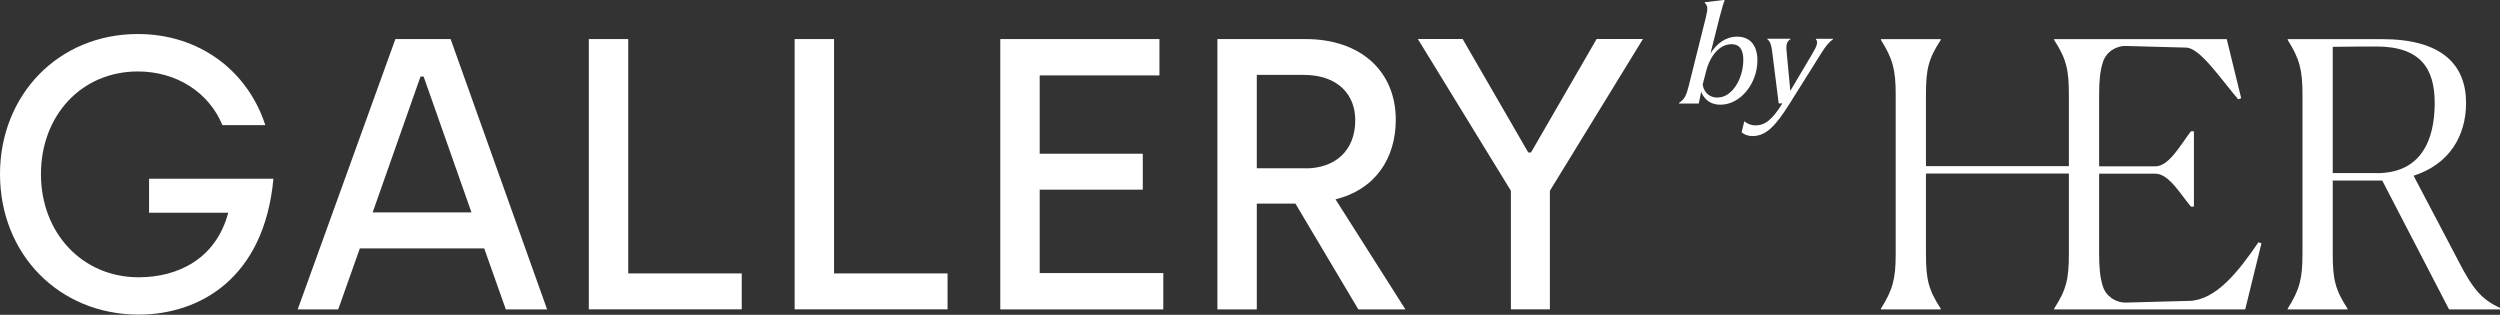 <svg viewBox="0 0 292.49 36.83" xmlns="http://www.w3.org/2000/svg" data-name="Layer 2" id="Layer_2">
  <rect x="0" y="0" width="292.49" height="36.83" fill="#333333" stroke="none"/>
  <defs>
    <style>
      .cls-1 {
        fill: #fff;
      }
    </style>
  </defs>
  <g data-name="Layer 1" id="Layer_1-2">
    <g>
      <g>
        <path d="M0,20.38C0,11.12,6.82,3.98,16.13,3.98c7.14,0,12.83,4.25,14.91,10.66h-5.02c-1.58-3.84-5.38-6.28-9.89-6.28-6.6,0-11.34,5.15-11.34,12.02s4.83,12.06,11.43,12.06c4.56,0,9.04-2.12,10.48-7.55h-9.26v-3.98h14.55c-1.08,11.66-8.63,15.9-15.81,15.9-9.31-.04-16.18-7.09-16.18-16.45Z" class="cls-1"></path>
        <path d="M46.26,4.57h6.46l11.29,31.63h-4.83l-2.53-7.14h-14.55l-2.53,7.14h-4.74l11.43-31.63ZM55.16,24.85l-5.6-15.9h-.36l-5.6,15.9h11.57Z" class="cls-1"></path>
        <path d="M68.89,4.57h4.61v27.42h13.28v4.2h-17.89V4.57Z" class="cls-1"></path>
        <path d="M92.97,4.57h4.61v27.42h13.28v4.2h-17.89V4.57Z" class="cls-1"></path>
        <path d="M117.04,4.57h18.61v4.25h-14.01v9.17h12.06v4.2h-12.06v9.76h14.46v4.25h-19.07V4.57Z" class="cls-1"></path>
        <path d="M142.43,4.57h10.3c6.51,0,10.57,3.8,10.57,9.44,0,4.56-2.44,8.18-7.05,9.31l8.18,12.88h-5.51l-7.36-12.38h-4.52v12.38h-4.61V4.57ZM152.73,19.7c3.34,0,5.83-1.94,5.83-5.65,0-2.94-1.99-5.29-6.05-5.29h-5.47v10.93h5.69Z" class="cls-1"></path>
        <path d="M176.77,22.32l-10.89-17.76h5.24l7.68,13.28h.32l7.68-13.28h5.42l-10.89,17.76v13.87h-4.56v-13.87Z" class="cls-1"></path>
      </g>
      <g>
        <path d="M196.44,12.04c.66-.42.88-.96,1.14-2.01l1.98-7.92c.29-1.17.25-1.41-.12-1.79l.02-.06,2.23-.26.09.06c-.09.11-.32.9-.62,2.06l-1.04,4.13c.73-1.16,1.79-1.96,3.12-1.96,1.52,0,2.37,1.02,2.37,2.78,0,2.63-1.92,5.18-4.34,5.18-1.13,0-1.87-.6-2.24-1.5-.09.42-.19.87-.28,1.36h-2.32l.02-.06ZM200.95,11.41c1.73,0,3.01-2.24,3.01-4.42,0-1.11-.39-1.82-1.38-1.82-1.42,0-2.55,1.39-3.01,3.31l-.36,1.41v.03c.15.93.83,1.5,1.73,1.5Z" class="cls-1"></path>
        <path d="M203.76,15.48l.32-1.3c.26.25.74.49,1.33.49,1.05,0,1.93-.63,3.12-2.57h-.43l-.71-5.66c-.12-1.04-.23-1.58-.63-1.86v-.05h2.72v.05c-.54.34-.53.82-.42,1.81l.4,4.24,2.54-4.28c.56-.93.76-1.44.45-1.76v-.05h2.03l-.02.05c-.46.32-.87.8-1.47,1.78l-3.59,5.72c-1.7,2.72-2.81,3.83-4.38,3.83-.48,0-.96-.17-1.27-.45Z" class="cls-1"></path>
      </g>
      <g>
        <path d="M287.65,30.58l-5.27-10.02c4.19-1.34,6.14-4.67,6.14-8.51,0-4.49-2.85-7.47-9.81-7.47h-11.06v.09c1.38,2.2,1.73,3.46,1.73,6.39v18.66c0,2.94-.35,4.19-1.73,6.39v.09h7v-.09c-1.43-2.2-1.73-3.41-1.73-6.39v-8.6h5.79l7.82,15.08h5.96v-.17c-2.12-.99-3.15-2.16-4.84-5.44ZM278.06,20.25h-5.14V5.48c2.46-.04,4.28-.04,5.1-.04,5.27,0,6.83,2.68,6.83,6.61,0,4.36-1.6,8.21-6.78,8.21Z" class="cls-1"></path>
        <path d="M256.16,35.2l-7.4.2c-1.22.03-2.36-.72-2.73-1.89-.33-1.03-.44-2.14-.44-3.79v-9.4h6.59c1.6,0,3.02,2.55,4.15,3.85h.35v-8.81h-.35c-1.17,1.51-2.55,4.1-4.15,4.1h-6.59v-8.4c0-1.65.11-2.75.44-3.79.37-1.17,1.51-1.93,2.73-1.89l7.05.19c1.6.09,3.89,3.5,6.05,6.05l.35-.13-1.69-6.91h-15.45s-4.75,0-4.75,0v.09c1.43,2.2,1.73,3.46,1.73,6.39v8.38h-16.72v-8.38c0-2.98.3-4.19,1.73-6.39v-.09h-7v.09c1.38,2.2,1.73,3.46,1.73,6.39v18.66c0,2.94-.35,4.19-1.73,6.39v.09h7v-.09c-1.43-2.2-1.73-3.41-1.73-6.39v-9.42h16.72v9.42c0,2.94-.3,4.19-1.73,6.39v.09h7s15.36,0,15.36,0l1.9-7.73-.35-.13c-2.38,3.5-4.97,6.74-8.08,6.87Z" class="cls-1"></path>
      </g>
    </g>
  </g>
</svg>